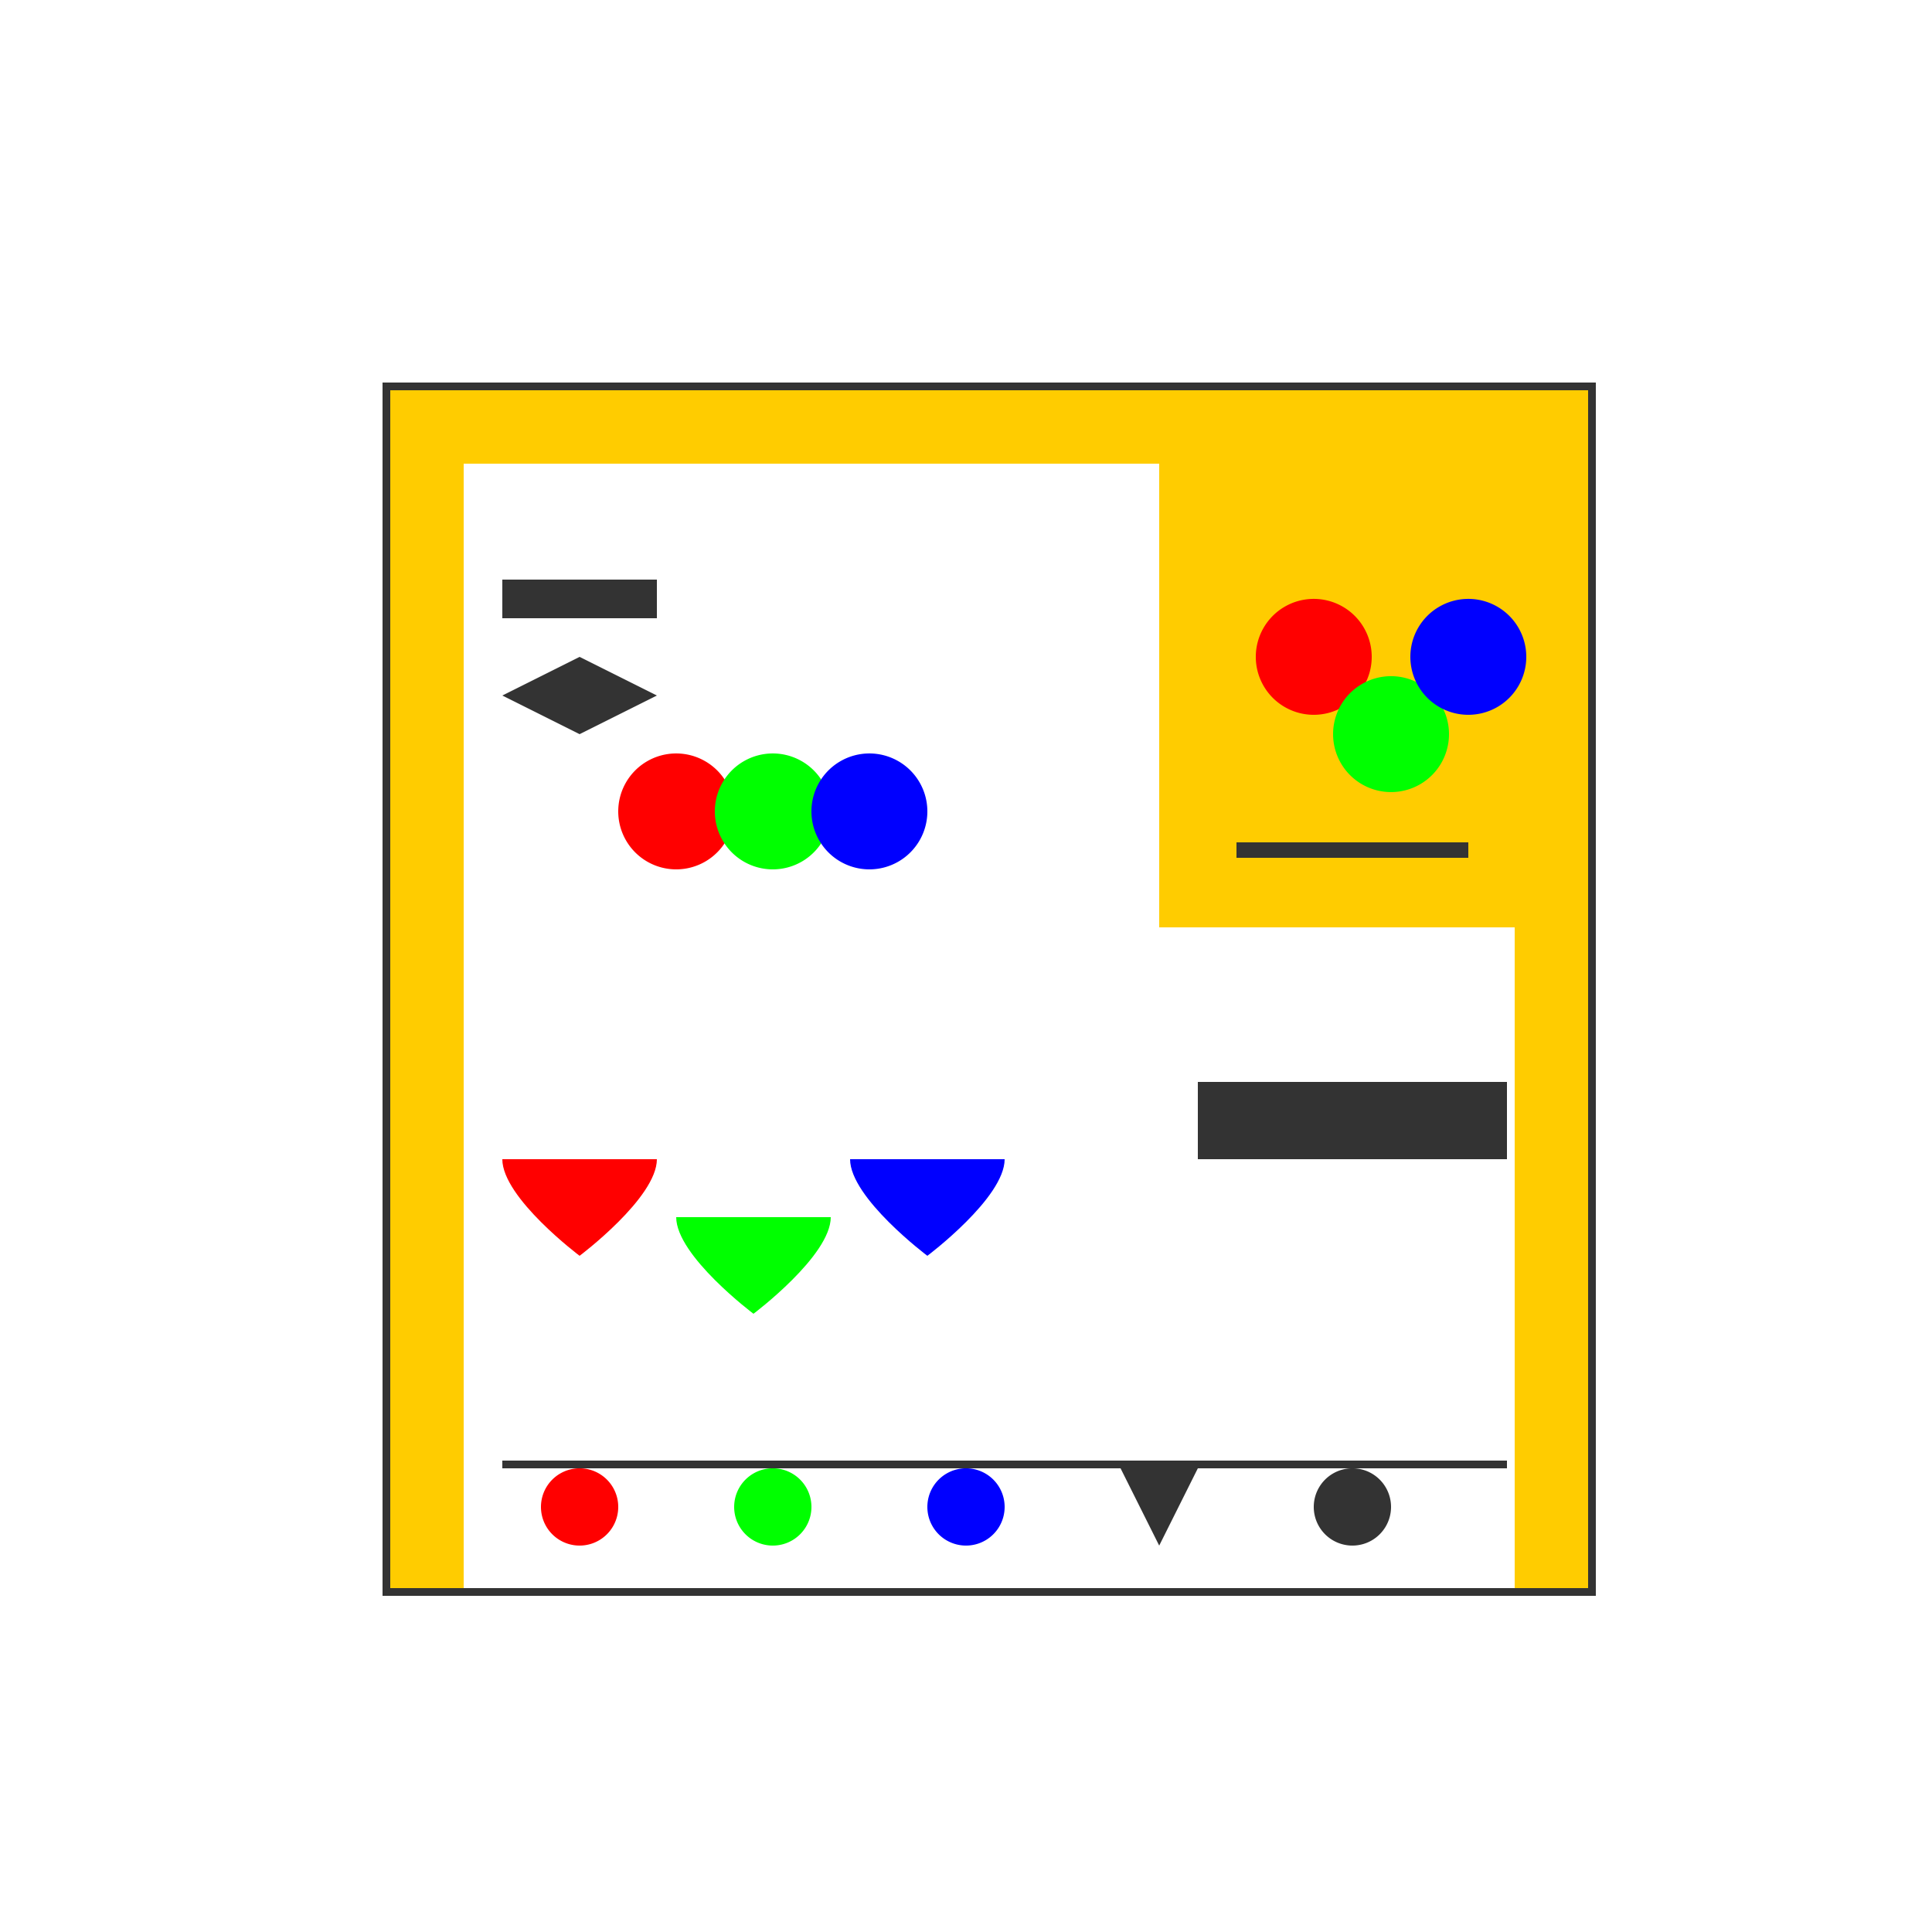 <!--

Generated by DrawGPT.
Free, open source, AI generated images in SVG, PNG, and HTML Canvas format.
https://drawgpt.ai

Created: 2023-10-23T16:10:28.024Z
Link: https://drawgpt.ai/prompt/113730/

-->
<svg xmlns="http://www.w3.org/2000/svg" xmlns:xlink="http://www.w3.org/1999/xlink" width="500" height="500"><defs/><g><rect fill="#ffffff" stroke="none" x="0" y="0" width="512" height="512"/><rect fill="#ffcc00" stroke="none" x="100" y="100" width="312" height="312"/><rect fill="#ffffff" stroke="none" x="120" y="120" width="272" height="272"/><rect fill="#333333" stroke="none" x="130" y="150" width="40" height="10"/><path fill="#333333" stroke="none" paint-order="stroke fill markers" d=" M 130 180 L 150 170 L 170 180 L 150 190 Z"/><path fill="#ff0000" stroke="none" paint-order="stroke fill markers" d=" M 190 210 A 15 15 0 1 1 190 209.985"/><path fill="#00ff00" stroke="none" paint-order="stroke fill markers" d=" M 215 210 A 15 15 0 1 1 215 209.985"/><path fill="#0000ff" stroke="none" paint-order="stroke fill markers" d=" M 240 210 A 15 15 0 1 1 240 209.985"/><path fill="#ff0000" stroke="none" paint-order="stroke fill markers" d=" M 130 300 C 130 310 150 325 150 325 C 150 325 170 310 170 300 Z"/><path fill="#00ff00" stroke="none" paint-order="stroke fill markers" d=" M 175 315 C 175 325 195 340 195 340 C 195 340 215 325 215 315 Z"/><path fill="#0000ff" stroke="none" paint-order="stroke fill markers" d=" M 220 300 C 220 310 240 325 240 325 C 240 325 260 310 260 300 Z"/><rect fill="#ffcc00" stroke="none" x="300" y="120" width="100" height="120"/><path fill="none" stroke="#333333" paint-order="fill stroke markers" d=" M 320 220 L 380 220" stroke-miterlimit="10" stroke-width="4" stroke-dasharray=""/><path fill="#ff0000" stroke="none" paint-order="stroke fill markers" d=" M 355 170 A 15 15 0 1 1 355 169.985"/><path fill="#00ff00" stroke="none" paint-order="stroke fill markers" d=" M 375 190 A 15 15 0 1 1 375 189.985"/><path fill="#0000ff" stroke="none" paint-order="stroke fill markers" d=" M 395 170 A 15 15 0 1 1 395 169.985"/><rect fill="#333333" stroke="none" x="310" y="280" width="80" height="20"/><rect fill="#ffffff" stroke="none" x="120" y="370" width="272" height="42"/><path fill="none" stroke="#333333" paint-order="fill stroke markers" d=" M 130 379 L 390 379" stroke-miterlimit="10" stroke-width="2" stroke-dasharray=""/><path fill="#ff0000" stroke="none" paint-order="stroke fill markers" d=" M 160 390 A 10 10 0 1 1 160 389.99"/><path fill="#00ff00" stroke="none" paint-order="stroke fill markers" d=" M 210 390 A 10 10 0 1 1 210 389.99"/><path fill="#0000ff" stroke="none" paint-order="stroke fill markers" d=" M 260 390 A 10 10 0 1 1 260 389.99"/><path fill="#333333" stroke="none" paint-order="stroke fill markers" d=" M 290 380 L 300 400 L 310 380 Z"/><path fill="#333333" stroke="none" paint-order="stroke fill markers" d=" M 360 390 A 10 10 0 1 1 360 389.99"/><rect fill="none" stroke="#333333" x="100" y="100" width="312" height="312" stroke-miterlimit="10" stroke-width="2" stroke-dasharray=""/></g></svg>